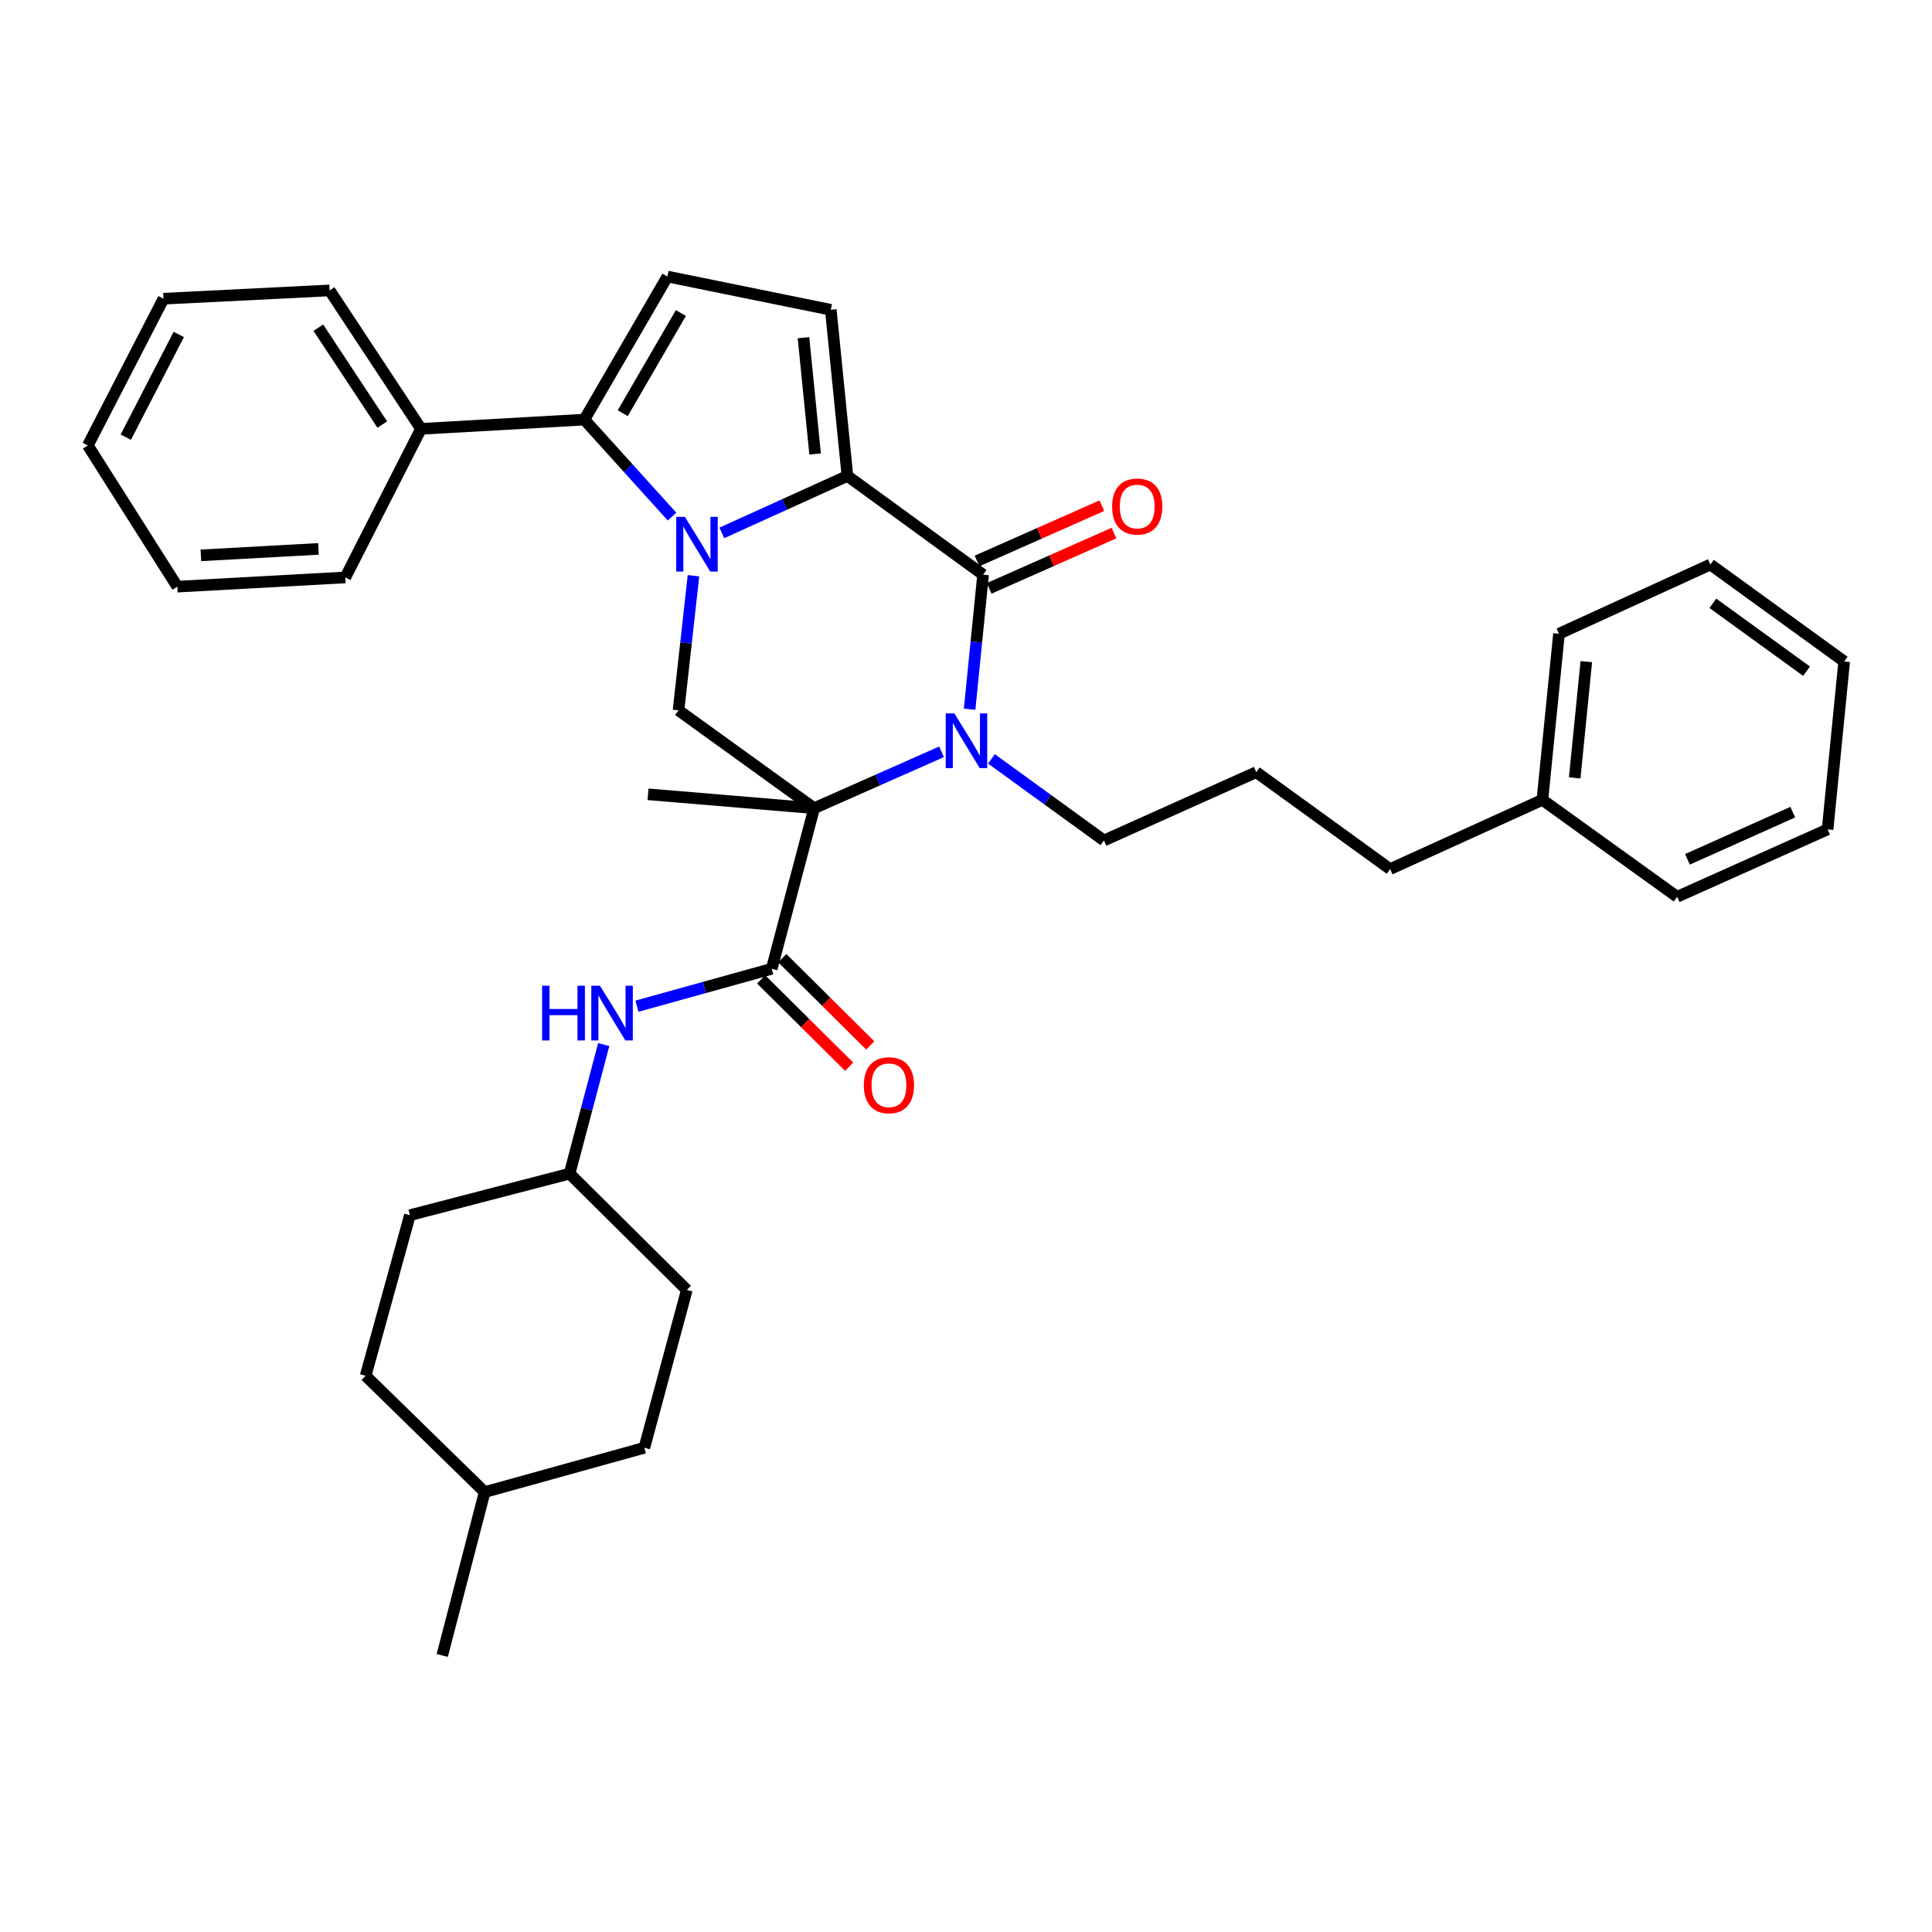 <?xml version='1.0' encoding='iso-8859-1'?>
<svg version='1.1' baseProfile='full'
              xmlns='http://www.w3.org/2000/svg'
                      xmlns:rdkit='http://www.rdkit.org/xml'
                      xmlns:xlink='http://www.w3.org/1999/xlink'
                  xml:space='preserve'
width='1000px' height='1000px' viewBox='0 0 1000 1000'>
<!-- END OF HEADER -->
<rect style='opacity:1.0;fill:#FFFFFF;stroke:none' width='1000' height='1000' x='0' y='0'> </rect>
<path class='bond-1' d='M 373.628,275.833 L 406.126,261.081' style='fill:none;fill-rule:evenodd;stroke:#0000FF;stroke-width:6px;stroke-linecap:butt;stroke-linejoin:miter;stroke-opacity:1' />
<path class='bond-1' d='M 406.126,261.081 L 438.624,246.33' style='fill:none;fill-rule:evenodd;stroke:#000000;stroke-width:6px;stroke-linecap:butt;stroke-linejoin:miter;stroke-opacity:1' />
<path class='bond-4' d='M 347.837,267.389 L 325.152,242.287' style='fill:none;fill-rule:evenodd;stroke:#0000FF;stroke-width:6px;stroke-linecap:butt;stroke-linejoin:miter;stroke-opacity:1' />
<path class='bond-4' d='M 325.152,242.287 L 302.467,217.184' style='fill:none;fill-rule:evenodd;stroke:#000000;stroke-width:6px;stroke-linecap:butt;stroke-linejoin:miter;stroke-opacity:1' />
<path class='bond-6' d='M 358.938,298.002 L 355.071,332.835' style='fill:none;fill-rule:evenodd;stroke:#0000FF;stroke-width:6px;stroke-linecap:butt;stroke-linejoin:miter;stroke-opacity:1' />
<path class='bond-6' d='M 355.071,332.835 L 351.204,367.668' style='fill:none;fill-rule:evenodd;stroke:#000000;stroke-width:6px;stroke-linecap:butt;stroke-linejoin:miter;stroke-opacity:1' />
<path class='bond-0' d='M 421.402,418.327 L 351.204,367.668' style='fill:none;fill-rule:evenodd;stroke:#000000;stroke-width:6px;stroke-linecap:butt;stroke-linejoin:miter;stroke-opacity:1' />
<path class='bond-2' d='M 421.402,418.327 L 454.374,403.73' style='fill:none;fill-rule:evenodd;stroke:#000000;stroke-width:6px;stroke-linecap:butt;stroke-linejoin:miter;stroke-opacity:1' />
<path class='bond-2' d='M 454.374,403.73 L 487.346,389.134' style='fill:none;fill-rule:evenodd;stroke:#0000FF;stroke-width:6px;stroke-linecap:butt;stroke-linejoin:miter;stroke-opacity:1' />
<path class='bond-5' d='M 421.402,418.327 L 399.442,501.439' style='fill:none;fill-rule:evenodd;stroke:#000000;stroke-width:6px;stroke-linecap:butt;stroke-linejoin:miter;stroke-opacity:1' />
<path class='bond-14' d='M 421.402,418.327 L 335.421,411.133' style='fill:none;fill-rule:evenodd;stroke:#000000;stroke-width:6px;stroke-linecap:butt;stroke-linejoin:miter;stroke-opacity:1' />
<path class='bond-3' d='M 438.624,246.33 L 508.848,297.445' style='fill:none;fill-rule:evenodd;stroke:#000000;stroke-width:6px;stroke-linecap:butt;stroke-linejoin:miter;stroke-opacity:1' />
<path class='bond-7' d='M 438.624,246.33 L 430.018,160.349' style='fill:none;fill-rule:evenodd;stroke:#000000;stroke-width:6px;stroke-linecap:butt;stroke-linejoin:miter;stroke-opacity:1' />
<path class='bond-7' d='M 421.903,234.977 L 415.878,174.791' style='fill:none;fill-rule:evenodd;stroke:#000000;stroke-width:6px;stroke-linecap:butt;stroke-linejoin:miter;stroke-opacity:1' />
<path class='bond-13' d='M 513.179,392.808 L 542.291,413.92' style='fill:none;fill-rule:evenodd;stroke:#0000FF;stroke-width:6px;stroke-linecap:butt;stroke-linejoin:miter;stroke-opacity:1' />
<path class='bond-13' d='M 542.291,413.92 L 571.404,435.032' style='fill:none;fill-rule:evenodd;stroke:#000000;stroke-width:6px;stroke-linecap:butt;stroke-linejoin:miter;stroke-opacity:1' />
<path class='bond-36' d='M 501.875,367.106 L 505.361,332.275' style='fill:none;fill-rule:evenodd;stroke:#0000FF;stroke-width:6px;stroke-linecap:butt;stroke-linejoin:miter;stroke-opacity:1' />
<path class='bond-36' d='M 505.361,332.275 L 508.848,297.445' style='fill:none;fill-rule:evenodd;stroke:#000000;stroke-width:6px;stroke-linecap:butt;stroke-linejoin:miter;stroke-opacity:1' />
<path class='bond-10' d='M 511.988,304.534 L 544.287,290.227' style='fill:none;fill-rule:evenodd;stroke:#000000;stroke-width:6px;stroke-linecap:butt;stroke-linejoin:miter;stroke-opacity:1' />
<path class='bond-10' d='M 544.287,290.227 L 576.585,275.919' style='fill:none;fill-rule:evenodd;stroke:#FF0000;stroke-width:6px;stroke-linecap:butt;stroke-linejoin:miter;stroke-opacity:1' />
<path class='bond-10' d='M 505.708,290.355 L 538.006,276.048' style='fill:none;fill-rule:evenodd;stroke:#000000;stroke-width:6px;stroke-linecap:butt;stroke-linejoin:miter;stroke-opacity:1' />
<path class='bond-10' d='M 538.006,276.048 L 570.304,261.74' style='fill:none;fill-rule:evenodd;stroke:#FF0000;stroke-width:6px;stroke-linecap:butt;stroke-linejoin:miter;stroke-opacity:1' />
<path class='bond-8' d='M 302.467,217.184 L 345.449,143.135' style='fill:none;fill-rule:evenodd;stroke:#000000;stroke-width:6px;stroke-linecap:butt;stroke-linejoin:miter;stroke-opacity:1' />
<path class='bond-8' d='M 322.327,213.862 L 352.414,162.028' style='fill:none;fill-rule:evenodd;stroke:#000000;stroke-width:6px;stroke-linecap:butt;stroke-linejoin:miter;stroke-opacity:1' />
<path class='bond-12' d='M 302.467,217.184 L 217.908,221.974' style='fill:none;fill-rule:evenodd;stroke:#000000;stroke-width:6px;stroke-linecap:butt;stroke-linejoin:miter;stroke-opacity:1' />
<path class='bond-9' d='M 399.442,501.439 L 364.565,511.118' style='fill:none;fill-rule:evenodd;stroke:#000000;stroke-width:6px;stroke-linecap:butt;stroke-linejoin:miter;stroke-opacity:1' />
<path class='bond-9' d='M 364.565,511.118 L 329.687,520.797' style='fill:none;fill-rule:evenodd;stroke:#0000FF;stroke-width:6px;stroke-linecap:butt;stroke-linejoin:miter;stroke-opacity:1' />
<path class='bond-11' d='M 393.98,506.943 L 416.747,529.531' style='fill:none;fill-rule:evenodd;stroke:#000000;stroke-width:6px;stroke-linecap:butt;stroke-linejoin:miter;stroke-opacity:1' />
<path class='bond-11' d='M 416.747,529.531 L 439.513,552.12' style='fill:none;fill-rule:evenodd;stroke:#FF0000;stroke-width:6px;stroke-linecap:butt;stroke-linejoin:miter;stroke-opacity:1' />
<path class='bond-11' d='M 404.903,495.935 L 427.669,518.523' style='fill:none;fill-rule:evenodd;stroke:#000000;stroke-width:6px;stroke-linecap:butt;stroke-linejoin:miter;stroke-opacity:1' />
<path class='bond-11' d='M 427.669,518.523 L 450.436,541.112' style='fill:none;fill-rule:evenodd;stroke:#FF0000;stroke-width:6px;stroke-linecap:butt;stroke-linejoin:miter;stroke-opacity:1' />
<path class='bond-35' d='M 430.018,160.349 L 345.449,143.135' style='fill:none;fill-rule:evenodd;stroke:#000000;stroke-width:6px;stroke-linecap:butt;stroke-linejoin:miter;stroke-opacity:1' />
<path class='bond-15' d='M 312.489,540.682 L 303.653,574.079' style='fill:none;fill-rule:evenodd;stroke:#0000FF;stroke-width:6px;stroke-linecap:butt;stroke-linejoin:miter;stroke-opacity:1' />
<path class='bond-15' d='M 303.653,574.079 L 294.817,607.476' style='fill:none;fill-rule:evenodd;stroke:#000000;stroke-width:6px;stroke-linecap:butt;stroke-linejoin:miter;stroke-opacity:1' />
<path class='bond-23' d='M 217.908,221.974 L 170.618,150.32' style='fill:none;fill-rule:evenodd;stroke:#000000;stroke-width:6px;stroke-linecap:butt;stroke-linejoin:miter;stroke-opacity:1' />
<path class='bond-23' d='M 197.871,219.768 L 164.769,169.611' style='fill:none;fill-rule:evenodd;stroke:#000000;stroke-width:6px;stroke-linecap:butt;stroke-linejoin:miter;stroke-opacity:1' />
<path class='bond-24' d='M 217.908,221.974 L 178.734,298.875' style='fill:none;fill-rule:evenodd;stroke:#000000;stroke-width:6px;stroke-linecap:butt;stroke-linejoin:miter;stroke-opacity:1' />
<path class='bond-22' d='M 571.404,435.032 L 650.243,399.674' style='fill:none;fill-rule:evenodd;stroke:#000000;stroke-width:6px;stroke-linecap:butt;stroke-linejoin:miter;stroke-opacity:1' />
<path class='bond-16' d='M 294.817,607.476 L 355.495,667.672' style='fill:none;fill-rule:evenodd;stroke:#000000;stroke-width:6px;stroke-linecap:butt;stroke-linejoin:miter;stroke-opacity:1' />
<path class='bond-17' d='M 294.817,607.476 L 212.17,628.98' style='fill:none;fill-rule:evenodd;stroke:#000000;stroke-width:6px;stroke-linecap:butt;stroke-linejoin:miter;stroke-opacity:1' />
<path class='bond-19' d='M 355.495,667.672 L 333.517,749.362' style='fill:none;fill-rule:evenodd;stroke:#000000;stroke-width:6px;stroke-linecap:butt;stroke-linejoin:miter;stroke-opacity:1' />
<path class='bond-18' d='M 212.17,628.98 L 189.245,712.101' style='fill:none;fill-rule:evenodd;stroke:#000000;stroke-width:6px;stroke-linecap:butt;stroke-linejoin:miter;stroke-opacity:1' />
<path class='bond-20' d='M 189.245,712.101 L 250.862,772.305' style='fill:none;fill-rule:evenodd;stroke:#000000;stroke-width:6px;stroke-linecap:butt;stroke-linejoin:miter;stroke-opacity:1' />
<path class='bond-38' d='M 333.517,749.362 L 250.862,772.305' style='fill:none;fill-rule:evenodd;stroke:#000000;stroke-width:6px;stroke-linecap:butt;stroke-linejoin:miter;stroke-opacity:1' />
<path class='bond-28' d='M 250.862,772.305 L 228.901,856.865' style='fill:none;fill-rule:evenodd;stroke:#000000;stroke-width:6px;stroke-linecap:butt;stroke-linejoin:miter;stroke-opacity:1' />
<path class='bond-21' d='M 798.341,414.002 L 719.519,449.833' style='fill:none;fill-rule:evenodd;stroke:#000000;stroke-width:6px;stroke-linecap:butt;stroke-linejoin:miter;stroke-opacity:1' />
<path class='bond-26' d='M 798.341,414.002 L 806.93,328.021' style='fill:none;fill-rule:evenodd;stroke:#000000;stroke-width:6px;stroke-linecap:butt;stroke-linejoin:miter;stroke-opacity:1' />
<path class='bond-26' d='M 815.06,402.646 L 821.073,342.459' style='fill:none;fill-rule:evenodd;stroke:#000000;stroke-width:6px;stroke-linecap:butt;stroke-linejoin:miter;stroke-opacity:1' />
<path class='bond-27' d='M 798.341,414.002 L 868.082,464.177' style='fill:none;fill-rule:evenodd;stroke:#000000;stroke-width:6px;stroke-linecap:butt;stroke-linejoin:miter;stroke-opacity:1' />
<path class='bond-25' d='M 650.243,399.674 L 719.519,449.833' style='fill:none;fill-rule:evenodd;stroke:#000000;stroke-width:6px;stroke-linecap:butt;stroke-linejoin:miter;stroke-opacity:1' />
<path class='bond-29' d='M 170.618,150.32 L 84.629,154.611' style='fill:none;fill-rule:evenodd;stroke:#000000;stroke-width:6px;stroke-linecap:butt;stroke-linejoin:miter;stroke-opacity:1' />
<path class='bond-30' d='M 178.734,298.875 L 91.788,303.648' style='fill:none;fill-rule:evenodd;stroke:#000000;stroke-width:6px;stroke-linecap:butt;stroke-linejoin:miter;stroke-opacity:1' />
<path class='bond-30' d='M 164.842,284.106 L 103.98,287.447' style='fill:none;fill-rule:evenodd;stroke:#000000;stroke-width:6px;stroke-linecap:butt;stroke-linejoin:miter;stroke-opacity:1' />
<path class='bond-32' d='M 806.93,328.021 L 885.287,292.189' style='fill:none;fill-rule:evenodd;stroke:#000000;stroke-width:6px;stroke-linecap:butt;stroke-linejoin:miter;stroke-opacity:1' />
<path class='bond-31' d='M 868.082,464.177 L 945.956,429.285' style='fill:none;fill-rule:evenodd;stroke:#000000;stroke-width:6px;stroke-linecap:butt;stroke-linejoin:miter;stroke-opacity:1' />
<path class='bond-31' d='M 873.422,444.792 L 927.934,420.367' style='fill:none;fill-rule:evenodd;stroke:#000000;stroke-width:6px;stroke-linecap:butt;stroke-linejoin:miter;stroke-opacity:1' />
<path class='bond-37' d='M 84.629,154.611 L 45.455,230.564' style='fill:none;fill-rule:evenodd;stroke:#000000;stroke-width:6px;stroke-linecap:butt;stroke-linejoin:miter;stroke-opacity:1' />
<path class='bond-37' d='M 92.535,173.112 L 65.113,226.279' style='fill:none;fill-rule:evenodd;stroke:#000000;stroke-width:6px;stroke-linecap:butt;stroke-linejoin:miter;stroke-opacity:1' />
<path class='bond-33' d='M 91.788,303.648 L 45.455,230.564' style='fill:none;fill-rule:evenodd;stroke:#000000;stroke-width:6px;stroke-linecap:butt;stroke-linejoin:miter;stroke-opacity:1' />
<path class='bond-34' d='M 945.956,429.285 L 954.545,342.374' style='fill:none;fill-rule:evenodd;stroke:#000000;stroke-width:6px;stroke-linecap:butt;stroke-linejoin:miter;stroke-opacity:1' />
<path class='bond-39' d='M 885.287,292.189 L 954.545,342.374' style='fill:none;fill-rule:evenodd;stroke:#000000;stroke-width:6px;stroke-linecap:butt;stroke-linejoin:miter;stroke-opacity:1' />
<path class='bond-39' d='M 886.576,312.275 L 935.058,347.404' style='fill:none;fill-rule:evenodd;stroke:#000000;stroke-width:6px;stroke-linecap:butt;stroke-linejoin:miter;stroke-opacity:1' />
<path  class='atom-0' d='M 354.49 267.519
L 363.77 282.519
Q 364.69 283.999, 366.17 286.679
Q 367.65 289.359, 367.73 289.519
L 367.73 267.519
L 371.49 267.519
L 371.49 295.839
L 367.61 295.839
L 357.65 279.439
Q 356.49 277.519, 355.25 275.319
Q 354.05 273.119, 353.69 272.439
L 353.69 295.839
L 350.01 295.839
L 350.01 267.519
L 354.49 267.519
' fill='#0000FF'/>
<path  class='atom-3' d='M 493.981 369.266
L 503.261 384.266
Q 504.181 385.746, 505.661 388.426
Q 507.141 391.106, 507.221 391.266
L 507.221 369.266
L 510.981 369.266
L 510.981 397.586
L 507.101 397.586
L 497.141 381.186
Q 495.981 379.266, 494.741 377.066
Q 493.541 374.866, 493.181 374.186
L 493.181 397.586
L 489.501 397.586
L 489.501 369.266
L 493.981 369.266
' fill='#0000FF'/>
<path  class='atom-10' d='M 280.583 510.213
L 284.423 510.213
L 284.423 522.253
L 298.903 522.253
L 298.903 510.213
L 302.743 510.213
L 302.743 538.533
L 298.903 538.533
L 298.903 525.453
L 284.423 525.453
L 284.423 538.533
L 280.583 538.533
L 280.583 510.213
' fill='#0000FF'/>
<path  class='atom-10' d='M 310.543 510.213
L 319.823 525.213
Q 320.743 526.693, 322.223 529.373
Q 323.703 532.053, 323.783 532.213
L 323.783 510.213
L 327.543 510.213
L 327.543 538.533
L 323.663 538.533
L 313.703 522.133
Q 312.543 520.213, 311.303 518.013
Q 310.103 515.813, 309.743 515.133
L 309.743 538.533
L 306.063 538.533
L 306.063 510.213
L 310.543 510.213
' fill='#0000FF'/>
<path  class='atom-11' d='M 575.626 262.185
Q 575.626 255.385, 578.986 251.585
Q 582.346 247.785, 588.626 247.785
Q 594.906 247.785, 598.266 251.585
Q 601.626 255.385, 601.626 262.185
Q 601.626 269.065, 598.226 272.985
Q 594.826 276.865, 588.626 276.865
Q 582.386 276.865, 578.986 272.985
Q 575.626 269.105, 575.626 262.185
M 588.626 273.665
Q 592.946 273.665, 595.266 270.785
Q 597.626 267.865, 597.626 262.185
Q 597.626 256.625, 595.266 253.825
Q 592.946 250.985, 588.626 250.985
Q 584.306 250.985, 581.946 253.785
Q 579.626 256.585, 579.626 262.185
Q 579.626 267.905, 581.946 270.785
Q 584.306 273.665, 588.626 273.665
' fill='#FF0000'/>
<path  class='atom-12' d='M 447.111 561.714
Q 447.111 554.914, 450.471 551.114
Q 453.831 547.314, 460.111 547.314
Q 466.391 547.314, 469.751 551.114
Q 473.111 554.914, 473.111 561.714
Q 473.111 568.594, 469.711 572.514
Q 466.311 576.394, 460.111 576.394
Q 453.871 576.394, 450.471 572.514
Q 447.111 568.634, 447.111 561.714
M 460.111 573.194
Q 464.431 573.194, 466.751 570.314
Q 469.111 567.394, 469.111 561.714
Q 469.111 556.154, 466.751 553.354
Q 464.431 550.514, 460.111 550.514
Q 455.791 550.514, 453.431 553.314
Q 451.111 556.114, 451.111 561.714
Q 451.111 567.434, 453.431 570.314
Q 455.791 573.194, 460.111 573.194
' fill='#FF0000'/>
</svg>
